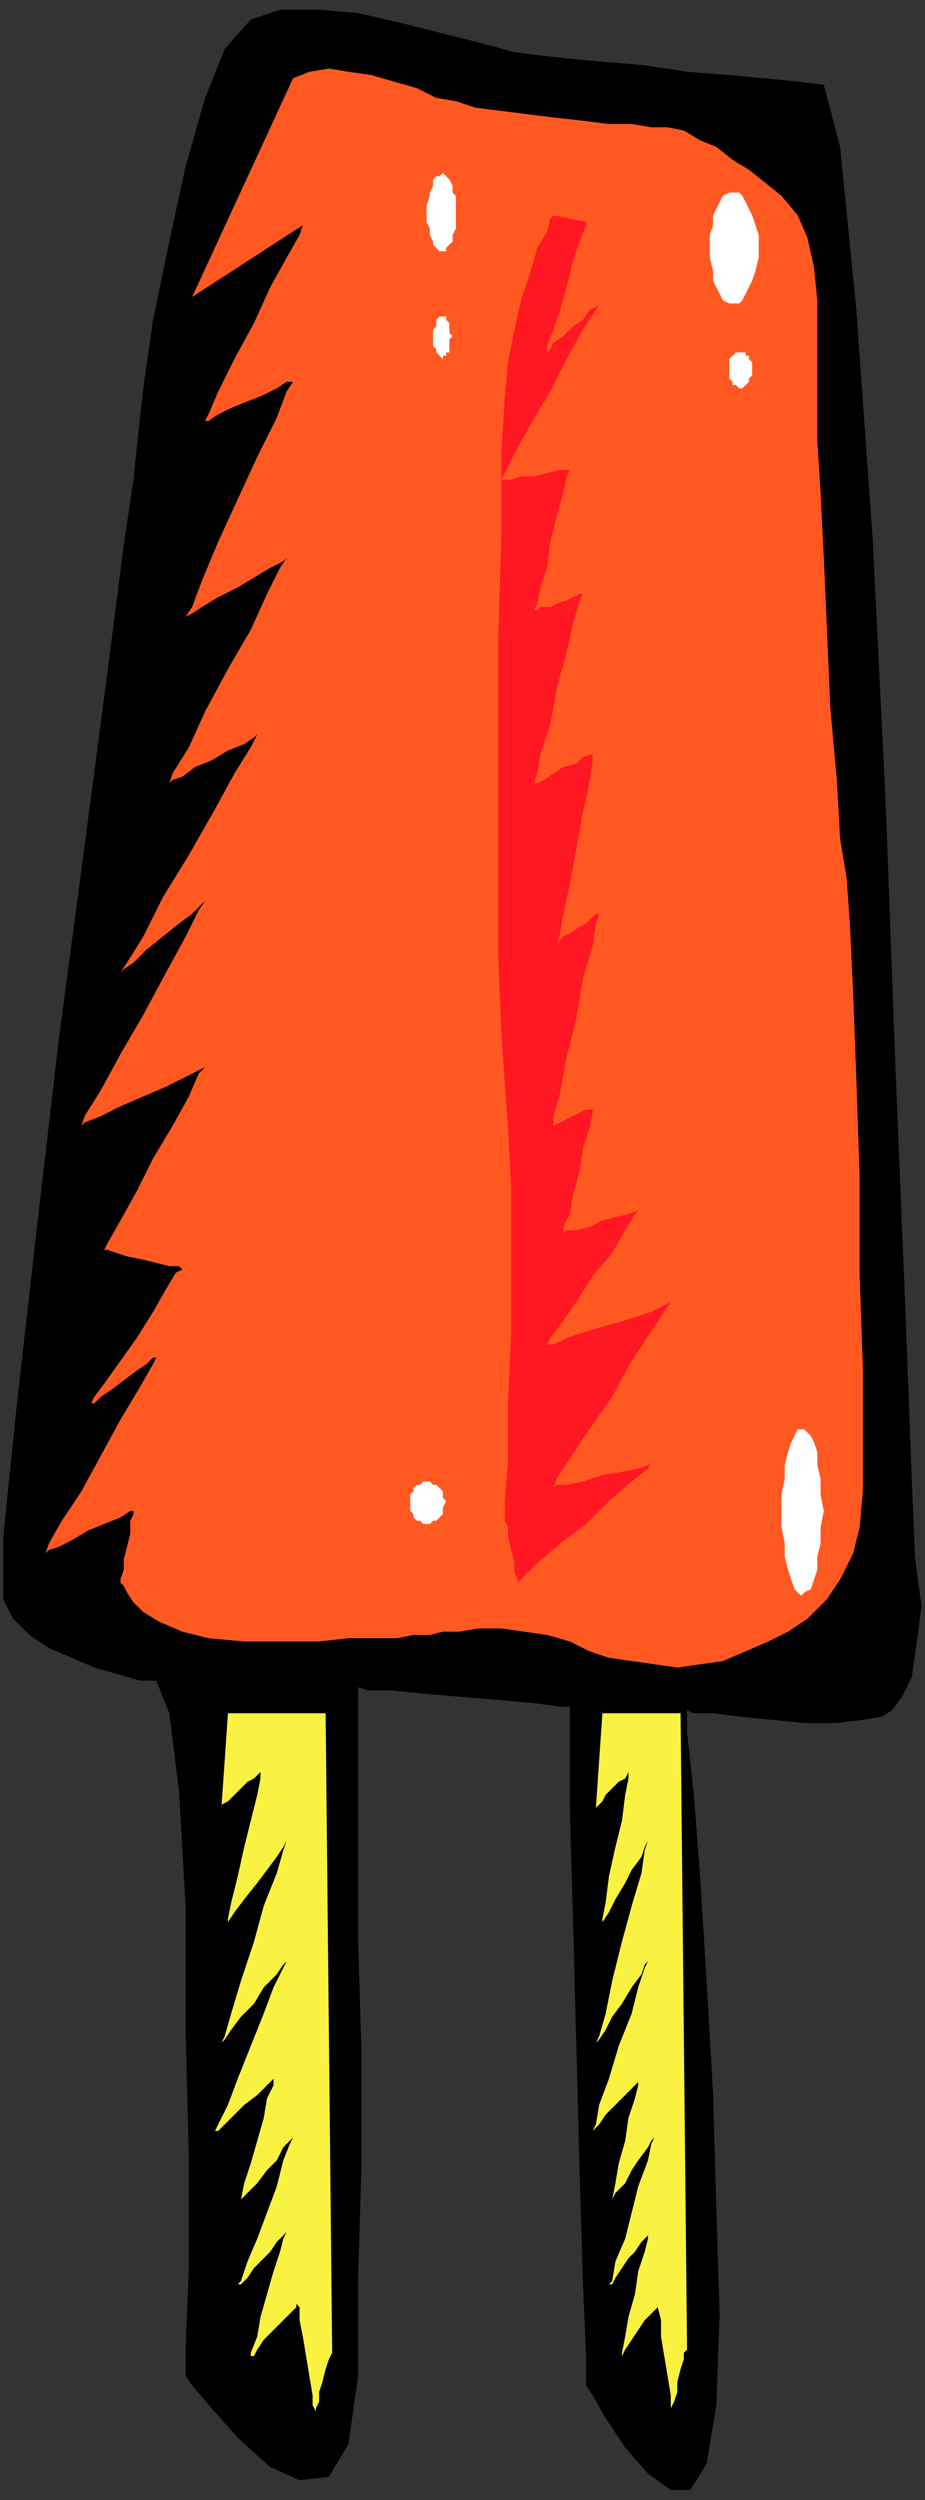 <?xml version="1.0" encoding="UTF-8" standalone="no"?>
<svg
   xmlns:dc="http://purl.org/dc/elements/1.1/"
   xmlns:cc="http://creativecommons.org/ns#"
   xmlns:rdf="http://www.w3.org/1999/02/22-rdf-syntax-ns#"
   xmlns:svg="http://www.w3.org/2000/svg"
   xmlns="http://www.w3.org/2000/svg"
   xmlns:sodipodi="http://sodipodi.sourceforge.net/DTD/sodipodi-0.dtd"
   xmlns:inkscape="http://www.inkscape.org/namespaces/inkscape"
   version="1.0"
   width="657.691mm"
   height="1777.323mm"
   id="svg29"
   sodipodi:docname="FOOD016.WMF">
  <rect width="100%" height="100%" fill="#333333" stroke="none"/>
  <sodipodi:namedview
     pagecolor="#ffffff"
     bordercolor="#666666"
     borderopacity="1"
     objecttolerance="10"
     gridtolerance="10"
     guidetolerance="10"
     inkscape:pageopacity="0"
     inkscape:pageshadow="2"
     inkscape:window-width="640"
     inkscape:window-height="480"
     id="namedview31" />
  <defs
     id="defs3">
    <pattern
       id="WMFhbasepattern"
       patternUnits="userSpaceOnUse"
       width="6"
       height="6"
       x="0"
       y="0" />
  </defs>
  <path
     style="fill:none;stroke:none;"
     d="  M 0,0   L 2485.12,0   L 2485.12,6716.8   L 0,6716.8   z "
     id="path5" />
  <path
     style="fill:#000000;fill-rule:evenodd;fill-opacity:1;stroke:none;"
     d="  M 1452.57,149.067   L 1382.567,140.299   L 1286.312,113.993   L 1181.307,87.687   L 1076.302,61.381   L 962.546,35.075   L 857.541,26.306   L 752.536,26.306   L 673.783,52.612   L 603.779,131.53   L 551.277,263.06   L 498.774,447.202   L 455.022,648.881   L 411.27,859.33   L 385.019,1043.472   L 367.518,1201.308   L 358.767,1288.994   L 332.516,1464.368   L 288.764,1806.346   L 227.511,2271.085   L 157.508,2797.205   L 96.255,3323.325   L 43.752,3788.065   L 8.75,4130.043   L 8.75,4296.648   L 35.002,4349.26   L 78.754,4393.103   L 131.256,4428.177   L 192.509,4454.484   L 253.762,4480.79   L 315.015,4498.327   L 376.268,4515.864   L 420.02,4515.864   L 455.022,4603.551   L 481.273,4813.999   L 498.774,5120.902   L 498.774,5454.112   L 507.525,5796.09   L 507.525,6094.225   L 498.774,6304.673   L 498.774,6383.591   L 516.275,6409.897   L 568.777,6471.277   L 638.781,6550.195   L 726.285,6629.113   L 805.039,6664.188   L 883.793,6655.419   L 936.295,6567.733   L 962.546,6383.591   L 962.546,6111.762   L 971.297,5822.396   L 971.297,5515.492   L 962.546,5217.358   L 962.546,4945.529   L 962.546,4735.081   L 962.546,4586.014   L 962.546,4533.402   L 988.798,4542.17   L 1050.051,4542.17   L 1137.555,4550.939   L 1242.56,4559.708   L 1347.565,4568.476   L 1443.82,4577.245   L 1505.073,4586.014   L 1531.324,4586.014   L 1531.324,4664.932   L 1531.324,4866.611   L 1540.074,5164.746   L 1548.825,5497.955   L 1557.575,5831.164   L 1566.326,6129.299   L 1575.076,6330.979   L 1575.076,6409.897   L 1592.577,6436.203   L 1627.579,6497.583   L 1680.081,6576.501   L 1741.334,6646.651   L 1802.587,6690.494   L 1855.09,6690.494   L 1898.842,6620.345   L 1925.093,6462.509   L 1933.843,6216.986   L 1925.093,5936.389   L 1916.342,5629.485   L 1898.842,5322.582   L 1881.341,5041.984   L 1863.84,4813.999   L 1846.339,4656.163   L 1846.339,4594.782   L 1863.84,4603.551   L 1916.342,4603.551   L 1986.346,4612.32   L 2073.85,4621.088   L 2161.354,4629.857   L 2248.859,4629.857   L 2318.862,4621.088   L 2371.365,4612.32   L 2397.616,4594.782   L 2423.867,4559.708   L 2450.118,4507.096   L 2458.869,4445.715   L 2467.619,4384.334   L 2476.37,4314.185   L 2467.619,4252.804   L 2458.869,4182.655   L 2450.118,3972.207   L 2432.617,3507.467   L 2406.366,2867.355   L 2380.115,2157.092   L 2345.113,1446.83   L 2301.361,833.024   L 2257.609,394.59   L 2213.857,227.985   L 2143.854,219.217   L 2056.349,210.448   L 1960.095,201.679   L 1846.339,192.911   L 1732.584,175.373   L 1627.579,166.605   L 1531.324,157.836   L 1452.57,149.067  z "
     id="path7" />
  <path
     style="fill:#ff5921;fill-rule:evenodd;fill-opacity:1;stroke:none;"
     d="  M 787.538,210.448   L 516.275,797.949   L 813.789,605.038   L 805.039,631.344   L 770.037,692.725   L 726.285,771.643   L 682.533,868.098   L 630.03,964.554   L 586.278,1052.24   L 560.027,1113.621   L 551.277,1131.158   L 560.027,1131.158   L 586.278,1113.621   L 621.28,1096.084   L 665.032,1078.546   L 708.784,1061.009   L 743.786,1043.472   L 770.037,1025.934   L 787.538,1025.934   L 770.037,1052.24   L 743.786,1122.39   L 691.283,1227.614   L 638.781,1341.606   L 586.278,1455.599   L 542.526,1560.823   L 516.275,1630.972   L 498.774,1657.278   L 516.275,1648.51   L 542.526,1630.972   L 586.278,1604.666   L 638.781,1578.36   L 682.533,1552.054   L 726.285,1525.748   L 761.287,1508.211   L 770.037,1499.442   L 752.536,1525.748   L 717.535,1595.898   L 673.783,1692.353   L 612.53,1797.577   L 551.277,1911.57   L 507.525,2008.025   L 463.772,2078.174   L 455.022,2104.48   L 463.772,2095.712   L 490.024,2086.943   L 525.025,2060.637   L 568.777,2043.1   L 612.53,2016.794   L 656.282,1999.256   L 682.533,1981.719   L 691.283,1972.95   L 673.783,2008.025   L 630.03,2078.174   L 577.528,2174.63   L 507.525,2297.391   L 437.521,2411.384   L 385.019,2516.608   L 341.266,2586.757   L 323.766,2613.063   L 332.516,2604.294   L 358.767,2586.757   L 393.769,2551.682   L 437.521,2516.608   L 481.273,2481.533   L 516.275,2455.227   L 542.526,2428.921   L 551.277,2420.153   L 533.776,2446.459   L 498.774,2516.608   L 446.272,2613.063   L 385.019,2727.056   L 323.766,2832.28   L 271.263,2928.735   L 227.511,2998.885   L 218.761,3025.191   L 227.511,3016.422   L 271.263,2998.885   L 323.766,2972.579   L 385.019,2946.273   L 446.272,2919.967   L 498.774,2893.661   L 533.776,2876.123   L 551.277,2867.355   L 533.776,2884.892   L 507.525,2946.273   L 463.772,3025.191   L 411.27,3112.877   L 367.518,3200.564   L 323.766,3279.482   L 288.764,3340.863   L 280.014,3358.4   L 288.764,3358.4   L 315.015,3367.169   L 341.266,3375.937   L 385.019,3384.706   L 420.02,3393.475   L 455.022,3402.243   L 481.273,3402.243   L 490.024,3411.012   L 472.523,3419.781   L 446.272,3463.624   L 411.27,3525.005   L 367.518,3595.154   L 323.766,3656.535   L 280.014,3717.915   L 253.762,3752.99   L 245.012,3770.527   L 253.762,3770.527   L 271.263,3752.99   L 297.514,3735.453   L 332.516,3709.147   L 367.518,3682.841   L 393.769,3665.303   L 411.27,3647.766   L 420.02,3647.766   L 411.27,3665.303   L 376.268,3726.684   L 323.766,3814.371   L 271.263,3910.826   L 218.761,4007.282   L 166.258,4086.2   L 131.256,4147.58   L 122.506,4173.886   L 131.256,4165.118   L 157.508,4156.349   L 192.509,4138.811   L 236.261,4112.506   L 280.014,4094.968   L 323.766,4077.431   L 350.017,4059.894   L 358.767,4059.894   L 358.767,4068.662   L 350.017,4086.2   L 350.017,4121.274   L 341.266,4156.349   L 332.516,4191.423   L 332.516,4217.73   L 323.766,4244.035   L 323.766,4252.804   L 332.516,4261.573   L 341.266,4279.11   L 358.767,4305.416   L 385.019,4331.722   L 428.771,4358.028   L 490.024,4384.334   L 560.027,4401.872   L 656.282,4410.64   L 761.287,4410.64   L 857.541,4410.64   L 936.295,4401.872   L 1006.299,4401.872   L 1067.552,4401.872   L 1111.304,4393.103   L 1137.555,4393.103   L 1146.305,4393.103   L 1155.056,4393.103   L 1190.057,4384.334   L 1233.81,4384.334   L 1286.312,4375.565   L 1347.565,4375.565   L 1408.818,4384.334   L 1470.071,4393.103   L 1531.324,4410.64   L 1583.826,4436.946   L 1636.329,4454.484   L 1697.582,4463.252   L 1758.835,4472.021   L 1820.088,4480.79   L 1881.341,4472.021   L 1942.594,4463.252   L 2003.847,4436.946   L 2065.1,4410.64   L 2117.602,4384.334   L 2170.105,4349.26   L 2222.607,4296.648   L 2257.609,4244.035   L 2292.611,4173.886   L 2310.111,4103.737   L 2318.862,4007.282   L 2318.862,3875.751   L 2318.862,3674.072   L 2310.111,3428.549   L 2310.111,3165.489   L 2301.361,2902.429   L 2292.611,2665.675   L 2283.86,2481.533   L 2275.11,2358.772   L 2257.609,2253.548   L 2248.859,2095.712   L 2231.358,1902.801   L 2222.607,1701.122   L 2213.857,1499.442   L 2205.106,1324.069   L 2196.356,1183.77   L 2196.356,1104.852   L 2196.356,1043.472   L 2196.356,973.322   L 2196.356,894.404   L 2196.356,806.717   L 2187.606,719.031   L 2170.105,640.113   L 2143.854,578.732   L 2100.101,526.12   L 2056.349,491.045   L 2012.597,455.971   L 1968.845,429.665   L 1925.093,394.59   L 1881.341,377.053   L 1837.589,350.747   L 1793.837,341.978   L 1750.084,341.978   L 1697.582,333.209   L 1636.329,333.209   L 1566.326,324.441   L 1487.572,315.672   L 1417.569,306.903   L 1347.565,298.135   L 1277.562,289.366   L 1225.059,271.829   L 1172.557,263.06   L 1120.054,236.754   L 1058.801,219.217   L 997.548,201.679   L 936.295,192.911   L 883.793,184.142   L 831.29,192.911   L 787.538,210.448  z "
     id="path9" />
  <path
     style="fill:#ff1721;fill-rule:evenodd;fill-opacity:1;stroke:none;"
     d="  M 1487.572,578.732   L 1478.821,587.501   L 1470.071,622.575   L 1443.82,666.419   L 1426.319,727.799   L 1400.068,806.717   L 1382.567,885.636   L 1365.066,973.322   L 1356.315,1069.777   L 1347.565,1210.076   L 1347.565,1438.062   L 1338.815,1709.89   L 1338.815,2008.025   L 1338.815,2297.391   L 1338.815,2569.22   L 1347.565,2779.668   L 1356.315,2911.198   L 1365.066,3025.191   L 1373.816,3191.795   L 1373.816,3375.937   L 1373.816,3577.617   L 1365.066,3770.527   L 1365.066,3928.363   L 1356.315,4033.588   L 1356.315,4077.431   L 1356.315,4086.2   L 1365.066,4103.737   L 1365.066,4130.043   L 1373.816,4165.118   L 1382.567,4200.192   L 1382.567,4226.498   L 1391.317,4244.035   L 1391.317,4252.804   L 1408.818,4235.267   L 1443.82,4200.192   L 1505.073,4147.58   L 1575.076,4094.968   L 1636.329,4033.588   L 1697.582,3980.976   L 1741.334,3945.901   L 1750.084,3928.363   L 1741.334,3937.132   L 1715.083,3945.901   L 1671.331,3954.669   L 1618.828,3963.438   L 1566.326,3980.976   L 1522.573,3989.744   L 1496.322,3989.744   L 1487.572,3998.513   L 1496.322,3972.207   L 1531.324,3919.595   L 1583.826,3840.677   L 1645.079,3752.99   L 1697.582,3656.535   L 1750.084,3577.617   L 1785.086,3525.005   L 1802.587,3498.699   L 1785.086,3507.467   L 1750.084,3525.005   L 1697.582,3542.542   L 1636.329,3560.079   L 1575.076,3577.617   L 1522.573,3595.154   L 1487.572,3612.691   L 1470.071,3612.691   L 1478.821,3595.154   L 1505.073,3560.079   L 1548.825,3498.699   L 1592.577,3428.549   L 1645.079,3367.169   L 1680.081,3305.788   L 1706.332,3261.945   L 1723.833,3244.407   L 1715.083,3253.176   L 1688.832,3261.945   L 1653.83,3270.713   L 1618.828,3279.482   L 1583.826,3297.019   L 1548.825,3305.788   L 1522.573,3305.788   L 1513.823,3314.557   L 1513.823,3297.019   L 1531.324,3261.945   L 1540.074,3209.333   L 1557.575,3147.952   L 1566.326,3086.571   L 1583.826,3033.959   L 1592.577,2990.116   L 1592.577,2981.347   L 1592.577,2981.347   L 1575.076,2981.347   L 1557.575,2990.116   L 1540.074,2998.885   L 1522.573,3007.653   L 1505.073,3016.422   L 1487.572,3025.191   L 1487.572,3025.191   L 1487.572,2998.885   L 1505.073,2937.504   L 1522.573,2841.049   L 1548.825,2735.825   L 1566.326,2630.601   L 1592.577,2542.914   L 1601.327,2481.533   L 1610.078,2455.227   L 1601.327,2455.227   L 1592.577,2463.996   L 1575.076,2481.533   L 1557.575,2490.302   L 1531.324,2507.839   L 1513.823,2516.608   L 1505.073,2525.376   L 1496.322,2534.145   L 1505.073,2507.839   L 1513.823,2455.227   L 1531.324,2376.309   L 1548.825,2279.854   L 1566.326,2183.398   L 1583.826,2104.48   L 1592.577,2043.1   L 1592.577,2025.562   L 1592.577,2025.562   L 1566.326,2034.331   L 1548.825,2051.868   L 1513.823,2060.637   L 1487.572,2078.174   L 1461.321,2095.712   L 1443.82,2104.48   L 1435.069,2104.48   L 1443.82,2078.174   L 1452.57,2025.562   L 1478.821,1946.644   L 1496.322,1850.189   L 1522.573,1753.734   L 1540.074,1674.816   L 1557.575,1613.435   L 1566.326,1595.898   L 1557.575,1595.898   L 1540.074,1604.666   L 1522.573,1613.435   L 1496.322,1622.204   L 1478.821,1630.972   L 1452.57,1630.972   L 1443.82,1639.741   L 1435.069,1639.741   L 1443.82,1622.204   L 1452.57,1578.36   L 1470.071,1525.748   L 1478.821,1455.599   L 1496.322,1385.45   L 1513.823,1324.069   L 1522.573,1280.226   L 1531.324,1262.688   L 1522.573,1262.688   L 1505.073,1262.688   L 1470.071,1271.457   L 1435.069,1280.226   L 1400.068,1280.226   L 1373.816,1288.994   L 1347.565,1288.994   L 1347.565,1288.994   L 1356.315,1271.457   L 1382.567,1218.845   L 1426.319,1139.927   L 1478.821,1052.24   L 1522.573,964.554   L 1566.326,885.636   L 1601.327,833.024   L 1610.078,815.486   L 1601.327,824.255   L 1583.826,833.024   L 1566.326,859.33   L 1540.074,876.867   L 1513.823,903.173   L 1487.572,920.71   L 1478.821,938.248   L 1470.071,947.016   L 1470.071,929.479   L 1487.572,885.636   L 1505.073,833.024   L 1522.573,771.643   L 1540.074,701.493   L 1557.575,648.881   L 1575.076,605.038   L 1575.076,596.269   L 1487.572,578.732  z "
     id="path11" />
  <path
     style="fill:#faf240;fill-rule:evenodd;fill-opacity:1;stroke:none;"
     d="  M 612.53,4603.551   L 875.042,4603.551   L 892.543,6313.441   L 892.543,6322.21   L 883.793,6339.747   L 875.042,6366.053   L 866.292,6401.128   L 857.541,6427.434   L 857.541,6453.74   L 848.791,6471.277   L 848.791,6480.046   L 840.041,6462.509   L 840.041,6436.203   L 831.29,6383.591   L 822.54,6330.979   L 813.789,6278.367   L 805.039,6234.523   L 805.039,6199.449   L 796.288,6190.68   L 796.288,6199.449   L 778.788,6216.986   L 761.287,6234.523   L 735.035,6260.829   L 708.784,6287.135   L 691.283,6313.441   L 682.533,6330.979   L 673.783,6330.979   L 673.783,6322.21   L 691.283,6278.367   L 700.034,6225.755   L 717.535,6164.374   L 735.035,6102.993   L 752.536,6050.381   L 761.287,6015.306   L 770.037,5997.769   L 761.287,6006.538   L 743.786,6024.075   L 726.285,6050.381   L 708.784,6067.918   L 682.533,6094.225   L 665.032,6120.53   L 647.531,6138.068   L 638.781,6138.068   L 647.531,6129.299   L 665.032,6076.687   L 691.283,6015.306   L 717.535,5945.157   L 743.786,5875.008   L 761.287,5804.859   L 778.788,5761.015   L 787.538,5743.478   L 778.788,5752.247   L 761.287,5769.784   L 743.786,5804.859   L 717.535,5831.164   L 691.283,5866.239   L 665.032,5892.545   L 647.531,5910.083   L 638.781,5918.851   L 647.531,5910.083   L 656.282,5866.239   L 673.783,5813.627   L 691.283,5752.247   L 708.784,5690.866   L 717.535,5638.254   L 735.035,5603.179   L 735.035,5585.642   L 726.285,5594.41   L 708.784,5611.948   L 691.283,5629.485   L 656.282,5655.791   L 630.03,5682.097   L 603.779,5708.403   L 586.278,5725.94   L 577.528,5725.94   L 586.278,5708.403   L 612.53,5655.791   L 638.781,5585.642   L 673.783,5497.955   L 708.784,5410.268   L 735.035,5340.119   L 761.287,5287.507   L 770.037,5269.97   L 761.287,5278.738   L 743.786,5305.044   L 708.784,5340.119   L 682.533,5383.962   L 647.531,5419.037   L 621.28,5454.112   L 603.779,5480.418   L 595.029,5489.186   L 603.779,5471.649   L 621.28,5410.268   L 647.531,5322.582   L 682.533,5217.358   L 708.784,5120.902   L 743.786,5033.216   L 761.287,4971.835   L 770.037,4945.529   L 761.287,4963.066   L 743.786,4989.372   L 717.535,5024.447   L 691.283,5059.522   L 656.282,5103.365   L 630.03,5138.44   L 612.53,5164.746   L 612.53,5173.514   L 612.53,5155.977   L 621.28,5112.134   L 638.781,5041.984   L 656.282,4963.066   L 673.783,4892.917   L 691.283,4822.768   L 700.034,4778.924   L 700.034,4761.387   L 700.034,4761.387   L 682.533,4778.924   L 665.032,4787.693   L 647.531,4805.23   L 630.03,4822.768   L 612.53,4840.305   L 595.029,4849.074   L 595.029,4857.842   L 612.53,4603.551  z "
     id="path13" />
  <path
     style="fill:#faf240;fill-rule:evenodd;fill-opacity:1;stroke:none;"
     d="  M 1618.828,4603.551   L 1828.838,4603.551   L 1846.339,6313.441   L 1837.589,6322.21   L 1837.589,6339.747   L 1828.838,6366.053   L 1820.088,6401.128   L 1820.088,6427.434   L 1811.338,6453.74   L 1802.587,6471.277   L 1802.587,6480.046   L 1802.587,6462.509   L 1802.587,6436.203   L 1793.837,6383.591   L 1785.086,6330.979   L 1776.336,6278.367   L 1776.336,6234.523   L 1767.585,6199.449   L 1767.585,6190.68   L 1767.585,6199.449   L 1750.084,6216.986   L 1732.584,6234.523   L 1715.083,6260.829   L 1697.582,6287.135   L 1680.081,6313.441   L 1671.331,6330.979   L 1671.331,6330.979   L 1671.331,6322.21   L 1680.081,6278.367   L 1688.832,6225.755   L 1706.332,6164.374   L 1715.083,6102.993   L 1732.584,6050.381   L 1741.334,6015.306   L 1741.334,5997.769   L 1741.334,6006.538   L 1723.833,6024.075   L 1706.332,6050.381   L 1688.832,6067.918   L 1671.331,6094.225   L 1653.83,6120.53   L 1645.079,6138.068   L 1636.329,6138.068   L 1645.079,6129.299   L 1653.83,6076.687   L 1680.081,6015.306   L 1697.582,5945.157   L 1715.083,5875.008   L 1741.334,5804.859   L 1750.084,5761.015   L 1758.835,5743.478   L 1750.084,5752.247   L 1741.334,5769.784   L 1715.083,5804.859   L 1697.582,5831.164   L 1680.081,5866.239   L 1653.83,5892.545   L 1645.079,5910.083   L 1636.329,5918.851   L 1645.079,5910.083   L 1653.83,5866.239   L 1662.58,5813.627   L 1680.081,5752.247   L 1688.832,5690.866   L 1706.332,5638.254   L 1715.083,5603.179   L 1715.083,5585.642   L 1715.083,5594.41   L 1697.582,5611.948   L 1680.081,5629.485   L 1653.83,5655.791   L 1627.579,5682.097   L 1610.078,5708.403   L 1592.577,5725.94   L 1592.577,5725.94   L 1601.327,5708.403   L 1610.078,5655.791   L 1636.329,5585.642   L 1662.58,5497.955   L 1697.582,5410.268   L 1715.083,5340.119   L 1732.584,5287.507   L 1741.334,5269.97   L 1732.584,5278.738   L 1723.833,5305.044   L 1697.582,5340.119   L 1671.331,5383.962   L 1645.079,5419.037   L 1627.579,5454.112   L 1610.078,5480.418   L 1601.327,5489.186   L 1610.078,5471.649   L 1627.579,5410.268   L 1645.079,5322.582   L 1671.331,5217.358   L 1697.582,5120.902   L 1723.833,5033.216   L 1732.584,4971.835   L 1741.334,4945.529   L 1732.584,4963.066   L 1723.833,4989.372   L 1697.582,5024.447   L 1680.081,5059.522   L 1653.83,5103.365   L 1636.329,5138.44   L 1618.828,5164.746   L 1618.828,5173.514   L 1618.828,5155.977   L 1627.579,5112.134   L 1636.329,5041.984   L 1653.83,4963.066   L 1671.331,4892.917   L 1680.081,4822.768   L 1688.832,4778.924   L 1688.832,4761.387   L 1688.832,4761.387   L 1680.081,4778.924   L 1662.58,4787.693   L 1645.079,4805.23   L 1627.579,4822.768   L 1618.828,4840.305   L 1610.078,4849.074   L 1601.327,4857.842   L 1618.828,4603.551  z "
     id="path15" />
  <path
     style="fill:#ffffff;fill-rule:evenodd;fill-opacity:1;stroke:none;"
     d="  M 1968.845,517.351   L 1986.346,517.351   L 1995.096,526.12   L 2003.847,543.657   L 2012.597,561.195   L 2021.348,578.732   L 2030.098,605.038   L 2038.849,631.344   L 2038.849,666.419   L 2038.849,692.725   L 2030.098,727.799   L 2021.348,754.105   L 2012.597,771.643   L 2003.847,789.18   L 1995.096,806.717   L 1986.346,815.486   L 1968.845,815.486   L 1960.095,815.486   L 1942.594,806.717   L 1933.843,789.18   L 1925.093,771.643   L 1916.342,754.105   L 1916.342,727.799   L 1907.592,692.725   L 1907.592,666.419   L 1907.592,631.344   L 1916.342,605.038   L 1916.342,578.732   L 1925.093,561.195   L 1933.843,543.657   L 1942.594,526.12   L 1960.095,517.351   L 1968.845,517.351  z "
     id="path17" />
  <path
     style="fill:#ffffff;fill-rule:evenodd;fill-opacity:1;stroke:none;"
     d="  M 1986.346,947.016   L 1995.096,947.016   L 2003.847,947.016   L 2003.847,955.785   L 2012.597,955.785   L 2012.597,964.554   L 2021.348,973.322   L 2021.348,982.091   L 2021.348,990.86   L 2021.348,999.628   L 2021.348,1008.397   L 2012.597,1017.165   L 2012.597,1025.934   L 2003.847,1034.703   L 2003.847,1034.703   L 1995.096,1043.472   L 1986.346,1043.472   L 1986.346,1043.472   L 1977.595,1034.703   L 1968.845,1034.703   L 1968.845,1025.934   L 1960.095,1017.165   L 1960.095,1008.397   L 1960.095,999.628   L 1960.095,990.86   L 1960.095,982.091   L 1960.095,973.322   L 1960.095,964.554   L 1968.845,955.785   L 1968.845,955.785   L 1977.595,947.016   L 1986.346,947.016   L 1986.346,947.016  z "
     id="path19" />
  <path
     style="fill:#ffffff;fill-rule:evenodd;fill-opacity:1;stroke:none;"
     d="  M 1190.057,464.739   L 1198.808,473.508   L 1198.808,473.508   L 1207.558,482.277   L 1216.309,499.814   L 1216.309,517.351   L 1225.059,526.12   L 1225.059,552.426   L 1225.059,569.963   L 1225.059,596.269   L 1225.059,613.807   L 1216.309,631.344   L 1216.309,648.881   L 1207.558,657.65   L 1198.808,666.419   L 1198.808,675.187   L 1190.057,675.187   L 1181.307,675.187   L 1172.557,666.419   L 1163.806,657.65   L 1163.806,648.881   L 1155.056,631.344   L 1155.056,613.807   L 1146.305,596.269   L 1146.305,569.963   L 1146.305,552.426   L 1155.056,526.12   L 1155.056,517.351   L 1163.806,499.814   L 1163.806,482.277   L 1172.557,473.508   L 1181.307,473.508   L 1190.057,464.739  z "
     id="path21" />
  <path
     style="fill:#ffffff;fill-rule:evenodd;fill-opacity:1;stroke:none;"
     d="  M 1190.057,850.561   L 1190.057,850.561   L 1198.808,850.561   L 1198.808,859.33   L 1207.558,868.098   L 1207.558,876.867   L 1207.558,885.636   L 1207.558,894.404   L 1216.309,903.173   L 1207.558,911.942   L 1207.558,929.479   L 1207.558,938.248   L 1207.558,947.016   L 1198.808,947.016   L 1198.808,955.785   L 1190.057,955.785   L 1190.057,964.554   L 1181.307,955.785   L 1181.307,955.785   L 1172.557,947.016   L 1172.557,947.016   L 1172.557,938.248   L 1163.806,929.479   L 1163.806,911.942   L 1163.806,903.173   L 1163.806,894.404   L 1163.806,885.636   L 1172.557,876.867   L 1172.557,868.098   L 1172.557,859.33   L 1181.307,850.561   L 1181.307,850.561   L 1190.057,850.561  z "
     id="path23" />
  <path
     style="fill:#ffffff;fill-rule:evenodd;fill-opacity:1;stroke:none;"
     d="  M 2152.604,3840.677   L 2161.354,3840.677   L 2178.855,3858.214   L 2187.606,3875.751   L 2196.356,3902.057   L 2196.356,3937.132   L 2205.106,3972.207   L 2205.106,4016.05   L 2213.857,4059.894   L 2205.106,4103.737   L 2205.106,4147.58   L 2196.356,4182.655   L 2196.356,4217.73   L 2187.606,4244.035   L 2178.855,4270.342   L 2161.354,4279.11   L 2152.604,4287.879   L 2143.854,4279.11   L 2135.103,4270.342   L 2126.353,4244.035   L 2117.602,4217.73   L 2108.852,4182.655   L 2108.852,4147.58   L 2100.101,4103.737   L 2100.101,4059.894   L 2100.101,4016.05   L 2108.852,3972.207   L 2108.852,3937.132   L 2117.602,3902.057   L 2126.353,3875.751   L 2135.103,3858.214   L 2143.854,3840.677   L 2152.604,3840.677  z "
     id="path25" />
  <path
     style="fill:#ffffff;fill-rule:evenodd;fill-opacity:1;stroke:none;"
     d="  M 1146.305,3980.976   L 1155.056,3980.976   L 1163.806,3989.744   L 1172.557,3989.744   L 1181.307,3998.513   L 1190.057,4007.282   L 1190.057,4016.05   L 1190.057,4024.819   L 1198.808,4033.588   L 1190.057,4051.125   L 1190.057,4059.894   L 1190.057,4068.662   L 1181.307,4077.431   L 1172.557,4086.2   L 1163.806,4086.2   L 1155.056,4094.968   L 1146.305,4094.968   L 1137.555,4094.968   L 1128.804,4086.2   L 1120.054,4086.2   L 1111.304,4077.431   L 1111.304,4068.662   L 1102.553,4059.894   L 1102.553,4051.125   L 1102.553,4033.588   L 1102.553,4024.819   L 1102.553,4016.05   L 1111.304,4007.282   L 1111.304,3998.513   L 1120.054,3989.744   L 1128.804,3989.744   L 1137.555,3980.976   L 1146.305,3980.976  z "
     id="path27" />
</svg>
